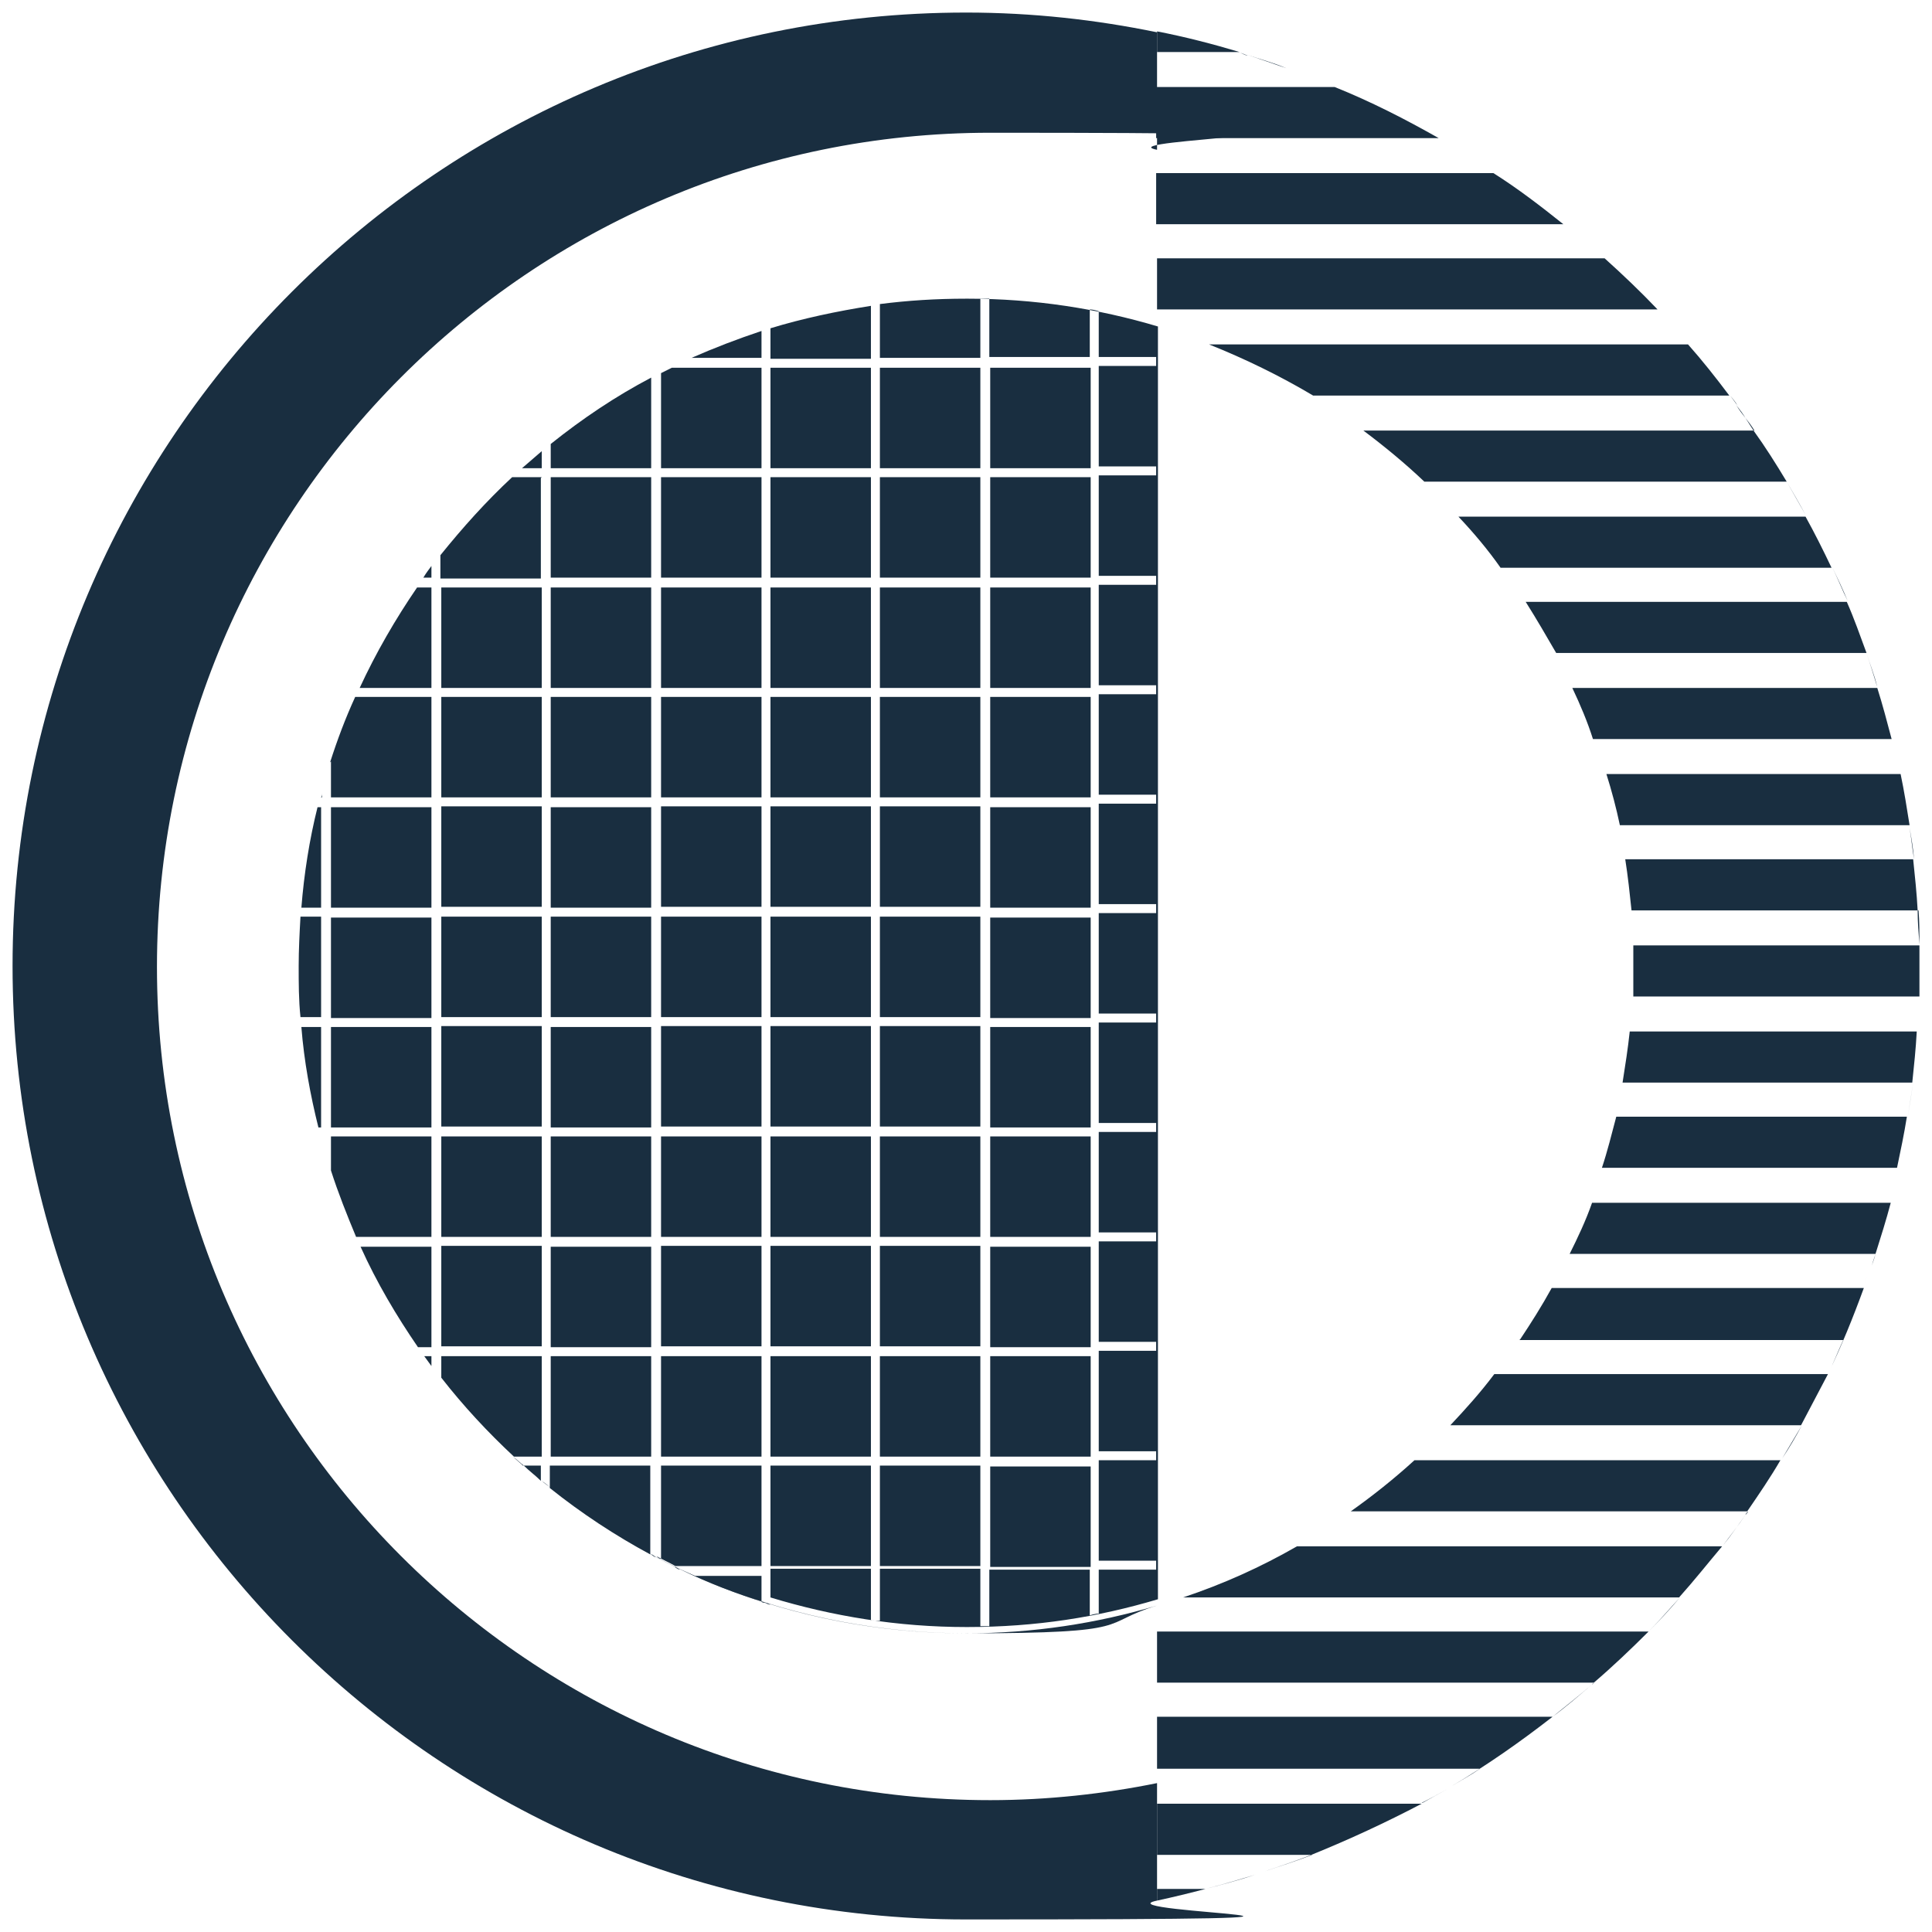 <?xml version="1.0" encoding="UTF-8"?>
<svg id="Layer_1" xmlns="http://www.w3.org/2000/svg" version="1.1" viewBox="0 0 215.4 215.4">
  <!-- Generator: Adobe Illustrator 29.1.0, SVG Export Plug-In . SVG Version: 2.1.0 Build 142)  -->
  <defs>
    <style>
      .st0 {
        fill: #192e40;
      }
    </style>
  </defs>
  <g id="Layer_11" data-name="Layer_1">
    <g>
      <path class="st0" d="M107.7,1.4C49,1.4,1.4,49,1.4,107.7s47.6,106.3,106.3,106.3,14.5-.7,21.3-2.1v-13.1c-5.9,1.2-12.2,1.9-18.6,1.9-51.3,0-92.9-41.6-92.9-92.9S59.1,14.8,110.4,14.8s12.6.7,18.6,1.9V3.6c-6.8-1.4-13.9-2.2-21.3-2.2ZM57.7,162.8c13.2,12,30.8,19.3,50.1,19.3s14.6-1.1,21.2-3.1h0c-6.7,2-13.8,3.1-21.3,3.1-19.3,0-36.8-7.3-50-19.3Z"/>
      <path class="st0" d="M97.1,65.5h-11.2v11.2h11.2v-11.2ZM84.9,65.5h-11.2v11.2h11.2v-11.2ZM84.9,41h-10c-.4.2-.8.4-1.2.6v10.6h11.2v-11.2ZM84.9,77.7h-11.2v11.2h11.2v-11.2ZM84.9,89.9h-11.2v11.2h11.2v-11.2ZM84.9,151.2h-11.2v11.2h11.2v-11.2ZM84.9,126.7h-11.2v11.2h11.2v-11.2ZM84.9,108.1v-5.9h-11.2v11.2h11.2v-5.4ZM84.9,114.4h-11.2v11.2h11.2v-11.2ZM84.9,36.9c-2.7.9-5.3,1.9-7.8,3h7.8v-3ZM84.9,138.9h-11.2v11.2h11.2v-11.2ZM97.1,89.9h-11.2v11.2h11.2v-11.2ZM97.1,114.4h-11.2v11.2h11.2v-11.2ZM97.1,108.1v-5.9h-11.2v11.2h11.2v-5.4ZM97.1,77.7h-11.2v11.2h11.2v-11.2ZM97.1,138.9h-11.2v11.2h11.2v-11.2ZM97.1,163.4h-11.2v11.2h11.2v-11.2ZM97.1,151.2h-11.2v11.2h11.2v-11.2ZM97.1,126.7h-11.2v11.2h11.2v-11.2ZM84.9,53.2h-11.2v11.2h11.2v-11.2ZM109.3,114.4h-11.2v11.2h11.2v-11.2ZM67.2,52.2h5.4v-10.1c-4,2.1-7.7,4.6-11.2,7.4v2.7h5.9ZM109.3,108.1v-5.9h-11.2v11.2h11.2v-5.4ZM109.3,77.7h-11.2v11.2h11.2v-11.2ZM109.3,65.5h-11.2v11.2h11.2v-11.2ZM109.3,126.7h-11.2v11.2h11.2v-11.2ZM109.3,163.4h-11.2v11.2h11.2v-11.2ZM109.3,151.2h-11.2v11.2h11.2v-11.2ZM109.3,53.2h-11.2v11.2h11.2v-11.2ZM109.3,138.9h-11.2v11.2h11.2v-11.2ZM109.3,89.9h-11.2v11.2h11.2v-11.2ZM67.2,88.9h5.4v-11.2h-11.2v11.2h5.9ZM67.2,101.2h5.4v-11.2h-11.2v11.2h5.9ZM109.3,41h-11.2v11.2h11.2v-11.2ZM67.2,76.7h5.4v-11.2h-11.2v11.2h5.9ZM67.2,64.4h5.4v-11.2h-11.2v11.2h5.9ZM67.2,113.4h5.4v-11.2h-11.2v11.2h5.9ZM67.2,125.7h5.4v-11.2h-11.2v11.2h5.9ZM67.2,150.2h5.4v-11.2h-11.2v11.2h5.9ZM67.2,162.4h5.4v-11.2h-11.2v11.2h5.9ZM67.2,137.9h5.4v-11.2h-11.2v11.2h5.9ZM36.9,84.9v4h11.2v-11.2h-8.5c-1.1,2.4-2,4.8-2.8,7.3ZM60.4,151.2h-11.2v2.4c2.5,3.2,5.2,6.1,8.1,8.8h3.1v-11.2ZM33.3,107.7c0,1.9,0,3.8.2,5.7h2.3v-11.2h-2.3c-.1,1.8-.2,3.7-.2,5.5ZM60.4,65.5h-11.2v11.2h11.2v-11.2ZM110.4,64.4h11.2v-11.2h-11.2v11.2ZM72.6,173.3c.2,0,.3.2.5.3-.2,0-.3-.2-.5-.3h0ZM58.4,163.4h0c-.4-.3-.8-.7-1.2-1,.4.4.8.7,1.1,1ZM75.2,174.7c.2,0,.4.2.6.3-.2,0-.4-.2-.6-.3h0ZM85.9,178.9h0c-.2,0-.4-.1-.6-.2.2,0,.4.1.6.2ZM58.4,163.4c.6.6,1.3,1.1,1.9,1.7v-1.7h-1.9ZM84.9,175.7h-7.4c-.5-.2-1.1-.5-1.6-.7,3.1,1.5,6.2,2.7,9.5,3.7-.2,0-.3,0-.5-.1v-2.9ZM107.7,33.3c-3.3,0-6.5.2-9.6.6h0v6h11.2v-6.6c.3,0,.7,0,1,0v6.5h11.2v-5.3c.3,0,.7.1,1,.2v5.1h6.4v1h-6.4v11.2h6.4v1h-6.4v11.2h6.4v1h-6.4v11.2h6.4v1h-6.4v11.2h6.4v1h-6.4v11.2h6.4v1h-6.4v11.2h6.4v1h-6.4v11.2h6.4v1h-6.4v11.2h6.4v1h-6.4v11.2h6.4v1h-6.4v11.2h6.4v1h-6.4v11.2h6.4v1h-6.4v4.9c-.3,0-.7.1-1,.2v-5.1h-11.2v6.3c-.3,0-.7,0-1,0v-6.4h-11.2v5.8c-.3,0-.7,0-1-.1v-5.7h-11.2v3.2c6.9,2.1,14.2,3.3,21.9,3.3s14.6-1.1,21.3-3.1V36.4c-6.7-2-13.8-3.1-21.2-3.1ZM84.9,163.4h-11.2v10.4c-.2,0-.4-.2-.5-.3.7.4,1.4.7,2.1,1.1h9.6v-11.2ZM67.2,163.4h-5.9v2.5c3.5,2.8,7.3,5.3,11.2,7.4v-9.9h-5.3ZM60.4,165.1c.3.3.7.5,1,.8h0c-.3-.3-.7-.6-1-.8h0ZM121.6,41h-11.2v11.2h11.2v-11.2ZM60.4,108.1v-5.9h-11.2v11.2h11.2v-5.4ZM60.4,77.7h-11.2v11.2h11.2v-11.2ZM60.4,114.4h-11.2v11.2h11.2v-11.2ZM60.4,89.9h-11.2v11.2h11.2v-11.2ZM60.4,126.7h-11.2v11.2h11.2v-11.2ZM110.4,137.9h11.2v-11.2h-11.2v11.2ZM110.4,162.4h11.2v-11.2h-11.2v11.2ZM110.4,76.7h11.2v-11.2h-11.2v11.2ZM110.4,174.7h11.2v-11.2h-11.2v11.2ZM110.4,150.2h11.2v-11.2h-11.2v11.2ZM110.4,101.2h11.2v-11.2h-11.2v11.2ZM97.1,53.2h-11.2v11.2h11.2v-11.2ZM110.4,107.6v5.9h11.2v-11.2h-11.2v5.4ZM110.4,125.7h11.2v-11.2h-11.2v11.2ZM110.4,88.9h11.2v-11.2h-11.2v11.2ZM35.5,125.7h.3v-11.2h-2.2c.3,3.8,1,7.6,1.9,11.2ZM60.4,138.9h-11.2v11.2h11.2v-11.2ZM40.1,76.7h8v-11.2h-1.6c-2.4,3.5-4.6,7.3-6.4,11.2ZM35.9,127v-.3h0c0,0,0,.2,0,.3ZM97.1,41h-11.2v11.2h11.2v-11.2ZM97.1,34.6v-.5c-3.8.6-7.6,1.4-11.2,2.5v3.4h11.2v-5.3ZM36.9,125.7h11.2v-11.2h-11.2v11.2ZM60.4,50.3c-.7.6-1.4,1.2-2.2,1.9h2.2v-1.9ZM60.4,53.2h-3.3c-2.9,2.7-5.5,5.6-8,8.7v2.6h11.2s0-11.2,0-11.2ZM36.9,107.6v5.9h11.2v-11.2h-11.2v5.4ZM46.6,150.2h1.5v-11.2h-7.9c1.8,4,4,7.7,6.4,11.2ZM48.1,152.3v-1.1h-.8c.3.4.5.7.8,1.1ZM48.1,64.4v-1.3c-.3.4-.6.8-.9,1.3h.9ZM35.9,88.9v-.5c0,.2,0,.3-.1.5h.1ZM36.9,101.2h11.2v-11.2h-11.2v11.2ZM33.6,101.2h2.2v-11.2h-.4c-.9,3.6-1.5,7.4-1.8,11.2ZM36.9,130.5c.8,2.5,1.8,5,2.8,7.4h8.4v-11.2h-11.2v3.8Z"/>
      <path class="st0" d="M194.6,168.9c-.8,1.2-1.7,2.3-2.5,3.4.9-1.1,1.7-2.3,2.5-3.4ZM150.6,168.5h44.2c1.3-1.9,2.6-3.8,3.7-5.7h-40.8c-2.3,2.1-4.7,4-7.1,5.7ZM198.6,162.8s0,0,0-.1c0,0,0,0,0,.1h0ZM198.7,162.6c.7-1.2,1.5-2.5,2.2-3.7-.7,1.3-1.4,2.5-2.2,3.7ZM194.9,168.5h0c0,.1-.2.3-.3.4,0-.1.2-.3.3-.4ZM161.7,158.9h39.1c1-1.9,2-3.8,3-5.7h-37.2c-1.5,2-3.2,3.9-4.9,5.7ZM131.9,178.1h55.3c1.7-1.9,3.2-3.8,4.8-5.7h-47.4c-4,2.3-8.2,4.2-12.7,5.7ZM187.3,178.1h0c-1.2,1.3-2.3,2.6-3.5,3.8,1.2-1.2,2.4-2.5,3.5-3.8ZM158.9,53.7h40.3c-1.2-2-2.4-3.9-3.7-5.7h-43.5c2.4,1.8,4.7,3.7,6.8,5.7ZM195.6,48c-.3-.5-.6-.9-1-1.4l.9,1.4h0ZM134.8,38.4c4,1.6,7.9,3.5,11.6,5.7h46.4c-1.5-2-3-3.9-4.6-5.7h-53.4ZM193.6,45.2c.3.5.6.9,1,1.4-.3-.5-.6-.9-1-1.4ZM192.9,44.1h0c.3.4.6.7.8,1.1-.3-.4-.5-.7-.8-1.1ZM174.9,139.8h34.2c.6-1.9,1.2-3.8,1.7-5.7h-33.3c-.7,2-1.6,3.9-2.5,5.7ZM178.6,130.2h32.9c.4-1.9.8-3.8,1.1-5.7h-32.4c-.5,1.9-1,3.9-1.6,5.7ZM169.4,149.4h36.1c-.6,1.3-1.1,2.6-1.7,3.8,1.5-3.1,2.8-6.3,4-9.6h-34.8c-1.1,2-2.3,3.9-3.5,5.7ZM210.7,134.1c0,0,0-.2,0-.2,0,0,0,.1,0,.2h0ZM211.2,132c-.1.6-.3,1.2-.4,1.8.1-.6.3-1.2.4-1.8ZM209.1,139.8h0c-.1.4-.3.8-.4,1.3.1-.4.3-.8.4-1.3ZM211.6,130.2h0c-.1.6-.3,1.2-.4,1.8.1-.6.3-1.2.4-1.8ZM207.7,143.6c.2-.5.3-.9.5-1.4-.2.5-.3.9-.5,1.4h0ZM212.7,124.5c.2-1.3.4-2.5.6-3.8-.2,1.3-.4,2.6-.6,3.8h0ZM208.6,141.1c-.1.4-.3.8-.4,1.2.1-.4.3-.8.4-1.2ZM181,120.7h32.2c.2-1.9.4-3.8.5-5.7h-32c-.2,1.9-.5,3.8-.8,5.7ZM180.5,92h32.4c-.3-1.9-.6-3.8-1-5.7h-32.8c.6,1.9,1.1,3.8,1.5,5.7ZM211.7,86c-.2-1.2-.5-2.4-.8-3.6.3,1.2.6,2.4.8,3.6ZM211.8,86.2c0,0,0-.2,0-.2,0,0,0,.2,0,.2h0ZM212.9,92.3c.2,1.2.3,2.3.5,3.5-.1-1.2-.3-2.4-.5-3.5ZM212.8,92h0c0,0,0,.2,0,.3,0,0,0-.2,0-.3ZM214,105.4h-31.9c0,.8,0,1.6,0,2.3,0,1.1,0,2.3,0,3.4h31.9c0-1.1,0-2.3,0-3.4s0-1.6,0-2.3ZM213.8,101.5h0c0,1.3.1,2.5.2,3.8,0-1.3,0-2.6-.1-3.8ZM181.2,95.8c.3,1.9.5,3.8.7,5.7h31.9c-.1-1.9-.3-3.8-.5-5.7h-32.1ZM177.7,82.4h33.2c-.5-1.9-1-3.8-1.6-5.7h-34c.9,1.9,1.7,3.8,2.3,5.7ZM170.1,67.1c1.2,1.9,2.3,3.8,3.4,5.7h34.6c-.7-1.9-1.4-3.9-2.2-5.7h-35.9ZM208.1,72.8h0c.4,1.3.9,2.5,1.2,3.8-.4-1.3-.8-2.6-1.2-3.8ZM201.4,57.5s0,0,0-.1c0,0,0,0,0,.1h0ZM201.3,57.4c-.7-1.2-1.4-2.5-2.1-3.7.7,1.2,1.4,2.4,2.1,3.7ZM204.3,63.3c.6,1.2,1.1,2.5,1.7,3.7-.5-1.2-1.1-2.5-1.7-3.7ZM167.4,63.3h36.8c-.9-1.9-1.9-3.9-2.9-5.7h-38.7c1.7,1.8,3.3,3.7,4.7,5.7ZM204.3,63.3h0s0,0,0,0c0,0,0,0,0,0ZM148.8,9.7h-19.9v5.7h31.5c-3.7-2.1-7.6-4.1-11.6-5.7ZM166.6,19.3h-37.7v5.7h45.4c-2.5-2-5.1-4-7.8-5.7ZM178.9,28.8h-49.9v5.7h55.8c-1.9-2-3.9-3.9-5.9-5.7ZM129,210.6v1.3c3.7-.8,7.4-1.8,11-2.9-1.8.6-3.7,1.1-5.6,1.6h-5.4ZM146.2,206.8h0c-1.8.7-3.6,1.3-5.4,1.9,1.8-.6,3.7-1.2,5.5-1.9ZM158.6,201c.9-.5,1.8-1,2.7-1.5-.9.5-1.8,1-2.8,1.5h.1ZM129,206.8h17.2c4.2-1.7,8.3-3.6,12.3-5.7h-29.5s0,5.7,0,5.7ZM129,197.2h36c-1,.7-2.1,1.3-3.1,1.9,3.9-2.3,7.6-4.9,11.2-7.7h-44.1v5.7h0ZM173.1,191.5h0s0,0,0,0h0ZM129,181.9v5.7h48.7c2.1-1.8,4.1-3.7,6.1-5.7h-54.8ZM177.5,187.8c-1.4,1.2-2.9,2.5-4.4,3.6,1.5-1.2,3-2.4,4.4-3.6ZM177.7,187.6h0c0,0-.1.1-.2.2,0,0,.1,0,.2-.2ZM139,6.1c1.5.5,3,.9,4.4,1.5-1.4-.5-2.9-1-4.4-1.5ZM138.2,5.9h0c.3,0,.6.2.9.3-.2,0-.5-.2-.8-.3ZM129,3.5v2.3h9.2c-3-.9-6.1-1.7-9.2-2.3Z"/>
    </g>
  </g>
</svg>